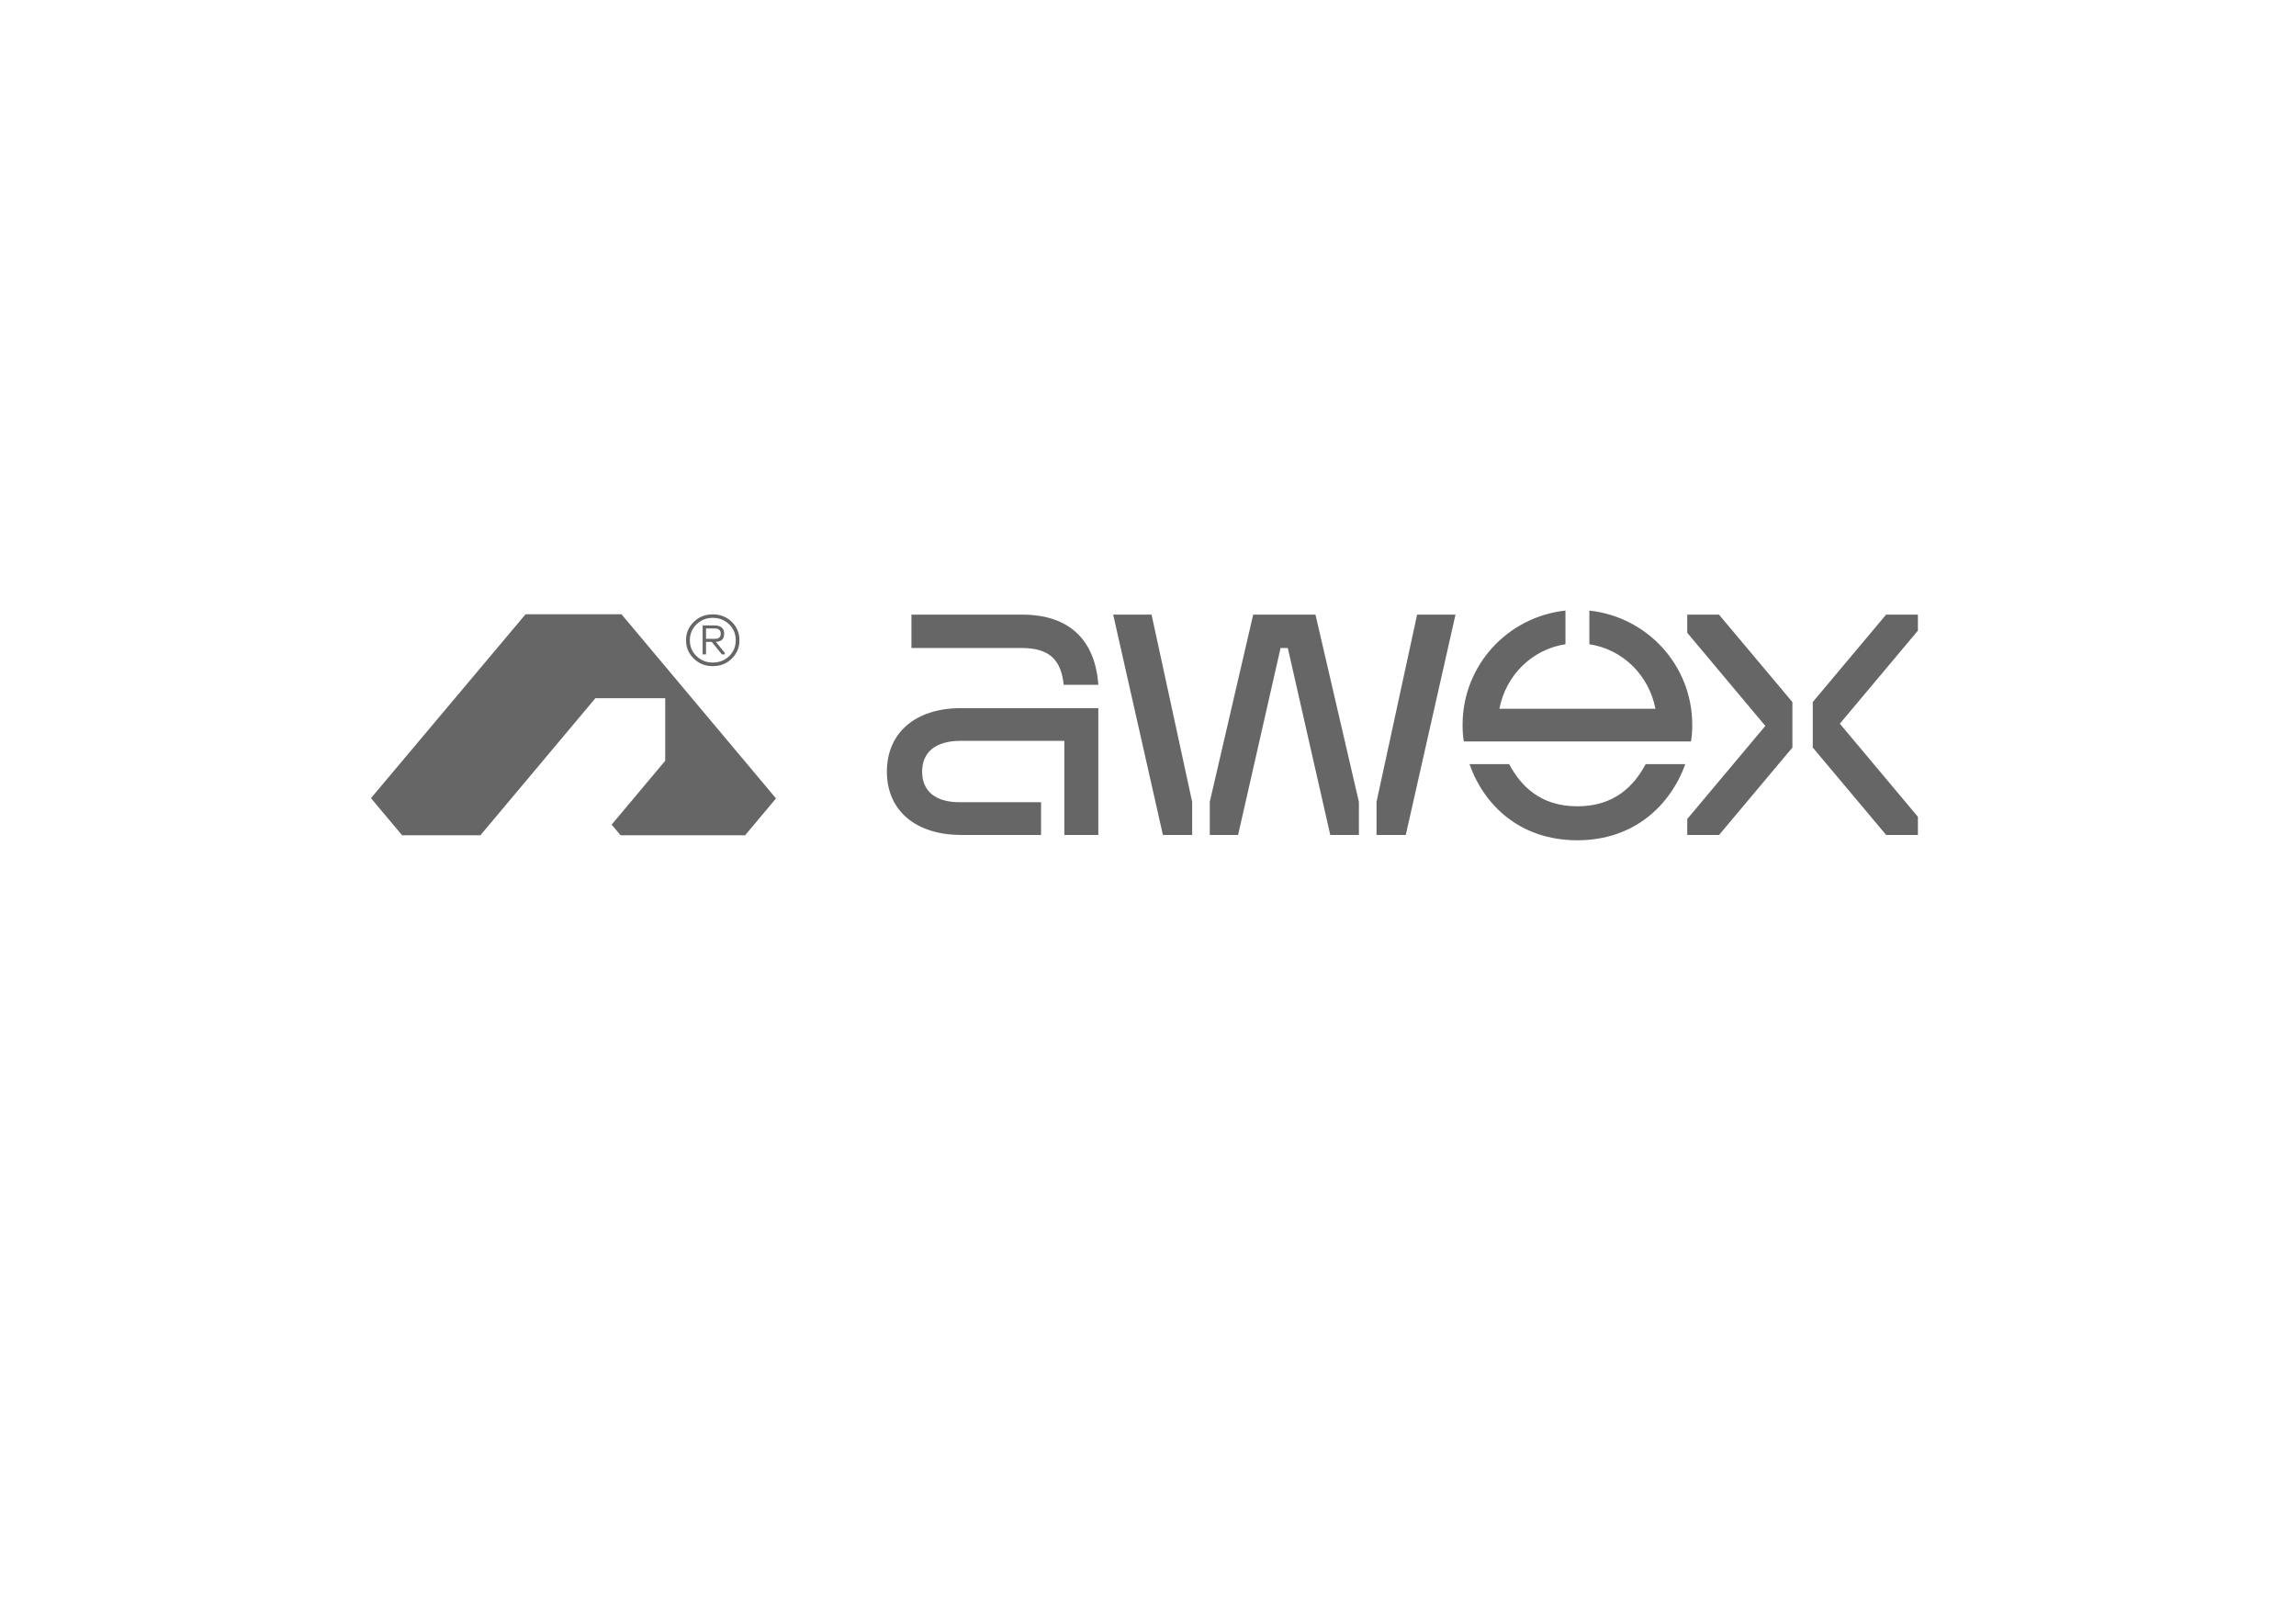 <?xml version="1.0" encoding="UTF-8"?>
<svg xmlns="http://www.w3.org/2000/svg" xmlns:xlink="http://www.w3.org/1999/xlink" xml:space="preserve" width="297mm" height="210mm" version="1.1" style="shape-rendering:geometricPrecision; text-rendering:geometricPrecision; image-rendering:optimizeQuality; fill-rule:evenodd; clip-rule:evenodd" viewBox="0 0 29700 21000">
 <defs>
  <style type="text/css">
   
    .fil0 {fill:#666666}
   
  </style>
 </defs>
 <g id="Warstwa_x0020_1">
  <path class="fil0" d="M24809.17 7949.59l-411.67 0 -948.39 1130.12 0 588.33 949.24 1130.54 410.82 0 0 -234.57 -1009.89 -1204.24 1009.89 -1203.82 0 -206.36zm-2983.54 0l0 234.57 1009.88 1204.25 -1009.88 1203.82 0 206.35 411.65 0 948.4 -1130.12 0.01 -588.32 -949.25 -1130.55 -410.81 0zm-8598.99 0l-1436.71 0 0 431.46 1428.5 0c374.39,0 508.52,170.98 541.37,476.09l447.67 0c-40.64,-577.79 -374.39,-907.55 -980.83,-907.55zm-1754.25 2030.93c0,500.52 370.39,818.06 960.62,818.06l1033.68 0 0 -423.24 -1041.9 0c-317.53,4.01 -496.51,-138.34 -496.51,-394.81 0,-256.47 178.98,-398.82 496.51,-398.82l1343.01 0 0 1216.87 439.46 0 0 -1640.11 -1774.46 0c-590.02,0 -960.41,317.32 -960.41,822.05zm6333.69 390.61l0 0 0 427.46 378.4 -0.01 643.08 -2848.99 -496.53 0 -524.95 2421.54zm-1595.48 -2421.54l-561.58 2421.54 0.21 0 0 427.46 366.18 -0.01 549.37 -2417.53 93.7 0 549.17 2417.53 370.39 0 0 -427.45 -561.59 -2421.54 -805.85 0zm-1810.88 0l643.08 2848.99 378.39 0 0 -427.45 -524.95 -2421.54 -496.52 0zm7490.34 1424.5c0,-769.21 -582.01,-1395.86 -1330.8,-1477.35l0 435.45c427.46,65.07 769.21,394.82 854.7,834.28l-2018.51 0c85.49,-439.46 427.46,-769.21 854.7,-834.28l0 -435.45c-748.78,81.49 -1330.79,708.14 -1330.79,1477.35 0,73.28 4,146.55 16.21,215.62l2938.28 0c12.2,-69.07 16.21,-142.34 16.21,-215.62zm-1485.35 1054.1c-480.31,0 -732.57,-264.47 -883.13,-545.37l-512.73 0c187.2,533.16 655.08,984.83 1395.86,984.83 736.57,0 1204.45,-455.67 1395.86,-984.83l-512.74 0c-150.55,280.9 -402.81,545.37 -883.12,545.37zm-11271.94 -2126.31l74.75 0 129.92 161.08 37.9 0 0 -18.96 -114.97 -142.55c98.97,-4.63 106.98,-66.11 106.76,-109.92 0,-32.84 -10.74,-58.32 -32.43,-76.22 -21.68,-17.69 -52.22,-26.75 -91.8,-26.75l-153.93 0 0 374.4 43.8 0 0 -161.08zm0 -173.73l110.13 0c53.48,0 80.44,22.54 80.44,67.8 0,44.22 -25.27,66.34 -76.23,66.34l-114.34 0 0 -134.14zm-2334.15 -183.61l-1999.98 2378.37 402.82 479.88 1013.04 0 1487.46 -1772.77 902.91 0 0 809.42 -692.98 826.06 115.4 137.29 1611.05 0 399.66 -476.3 -1998.5 -2381.95 -1240.88 0zm2421.75 670.87c98.12,0 180.03,-32.43 245.94,-97.49 65.9,-64.86 98.97,-144.03 98.97,-237.31 0,-93.29 -33.07,-172.25 -98.97,-237.31 -66.12,-65.07 -148.03,-97.5 -245.94,-97.5 -98.13,0 -180.04,32.43 -245.94,97.5 -66.75,65.06 -100.23,144.02 -100.23,237.31 0,93.28 33.27,172.24 100.23,237.31 66.11,65.06 148.02,97.49 245.94,97.49zm-210.57 -540.95c57.48,-55.6 127.6,-83.39 210.57,-83.39 82.96,0 153.71,27.79 212.04,83.39 56.64,56.64 84.86,125.29 84.86,206.35 0,81.07 -28.42,149.29 -84.86,204.89 -58.53,55.59 -129.08,83.38 -212.04,83.38 -82.97,0 -153.09,-27.79 -210.57,-83.38 -57.49,-54.75 -86.12,-122.98 -86.12,-204.89 -0.01,-81.06 28.63,-149.92 86.12,-206.35z"></path>
 </g>
</svg>
